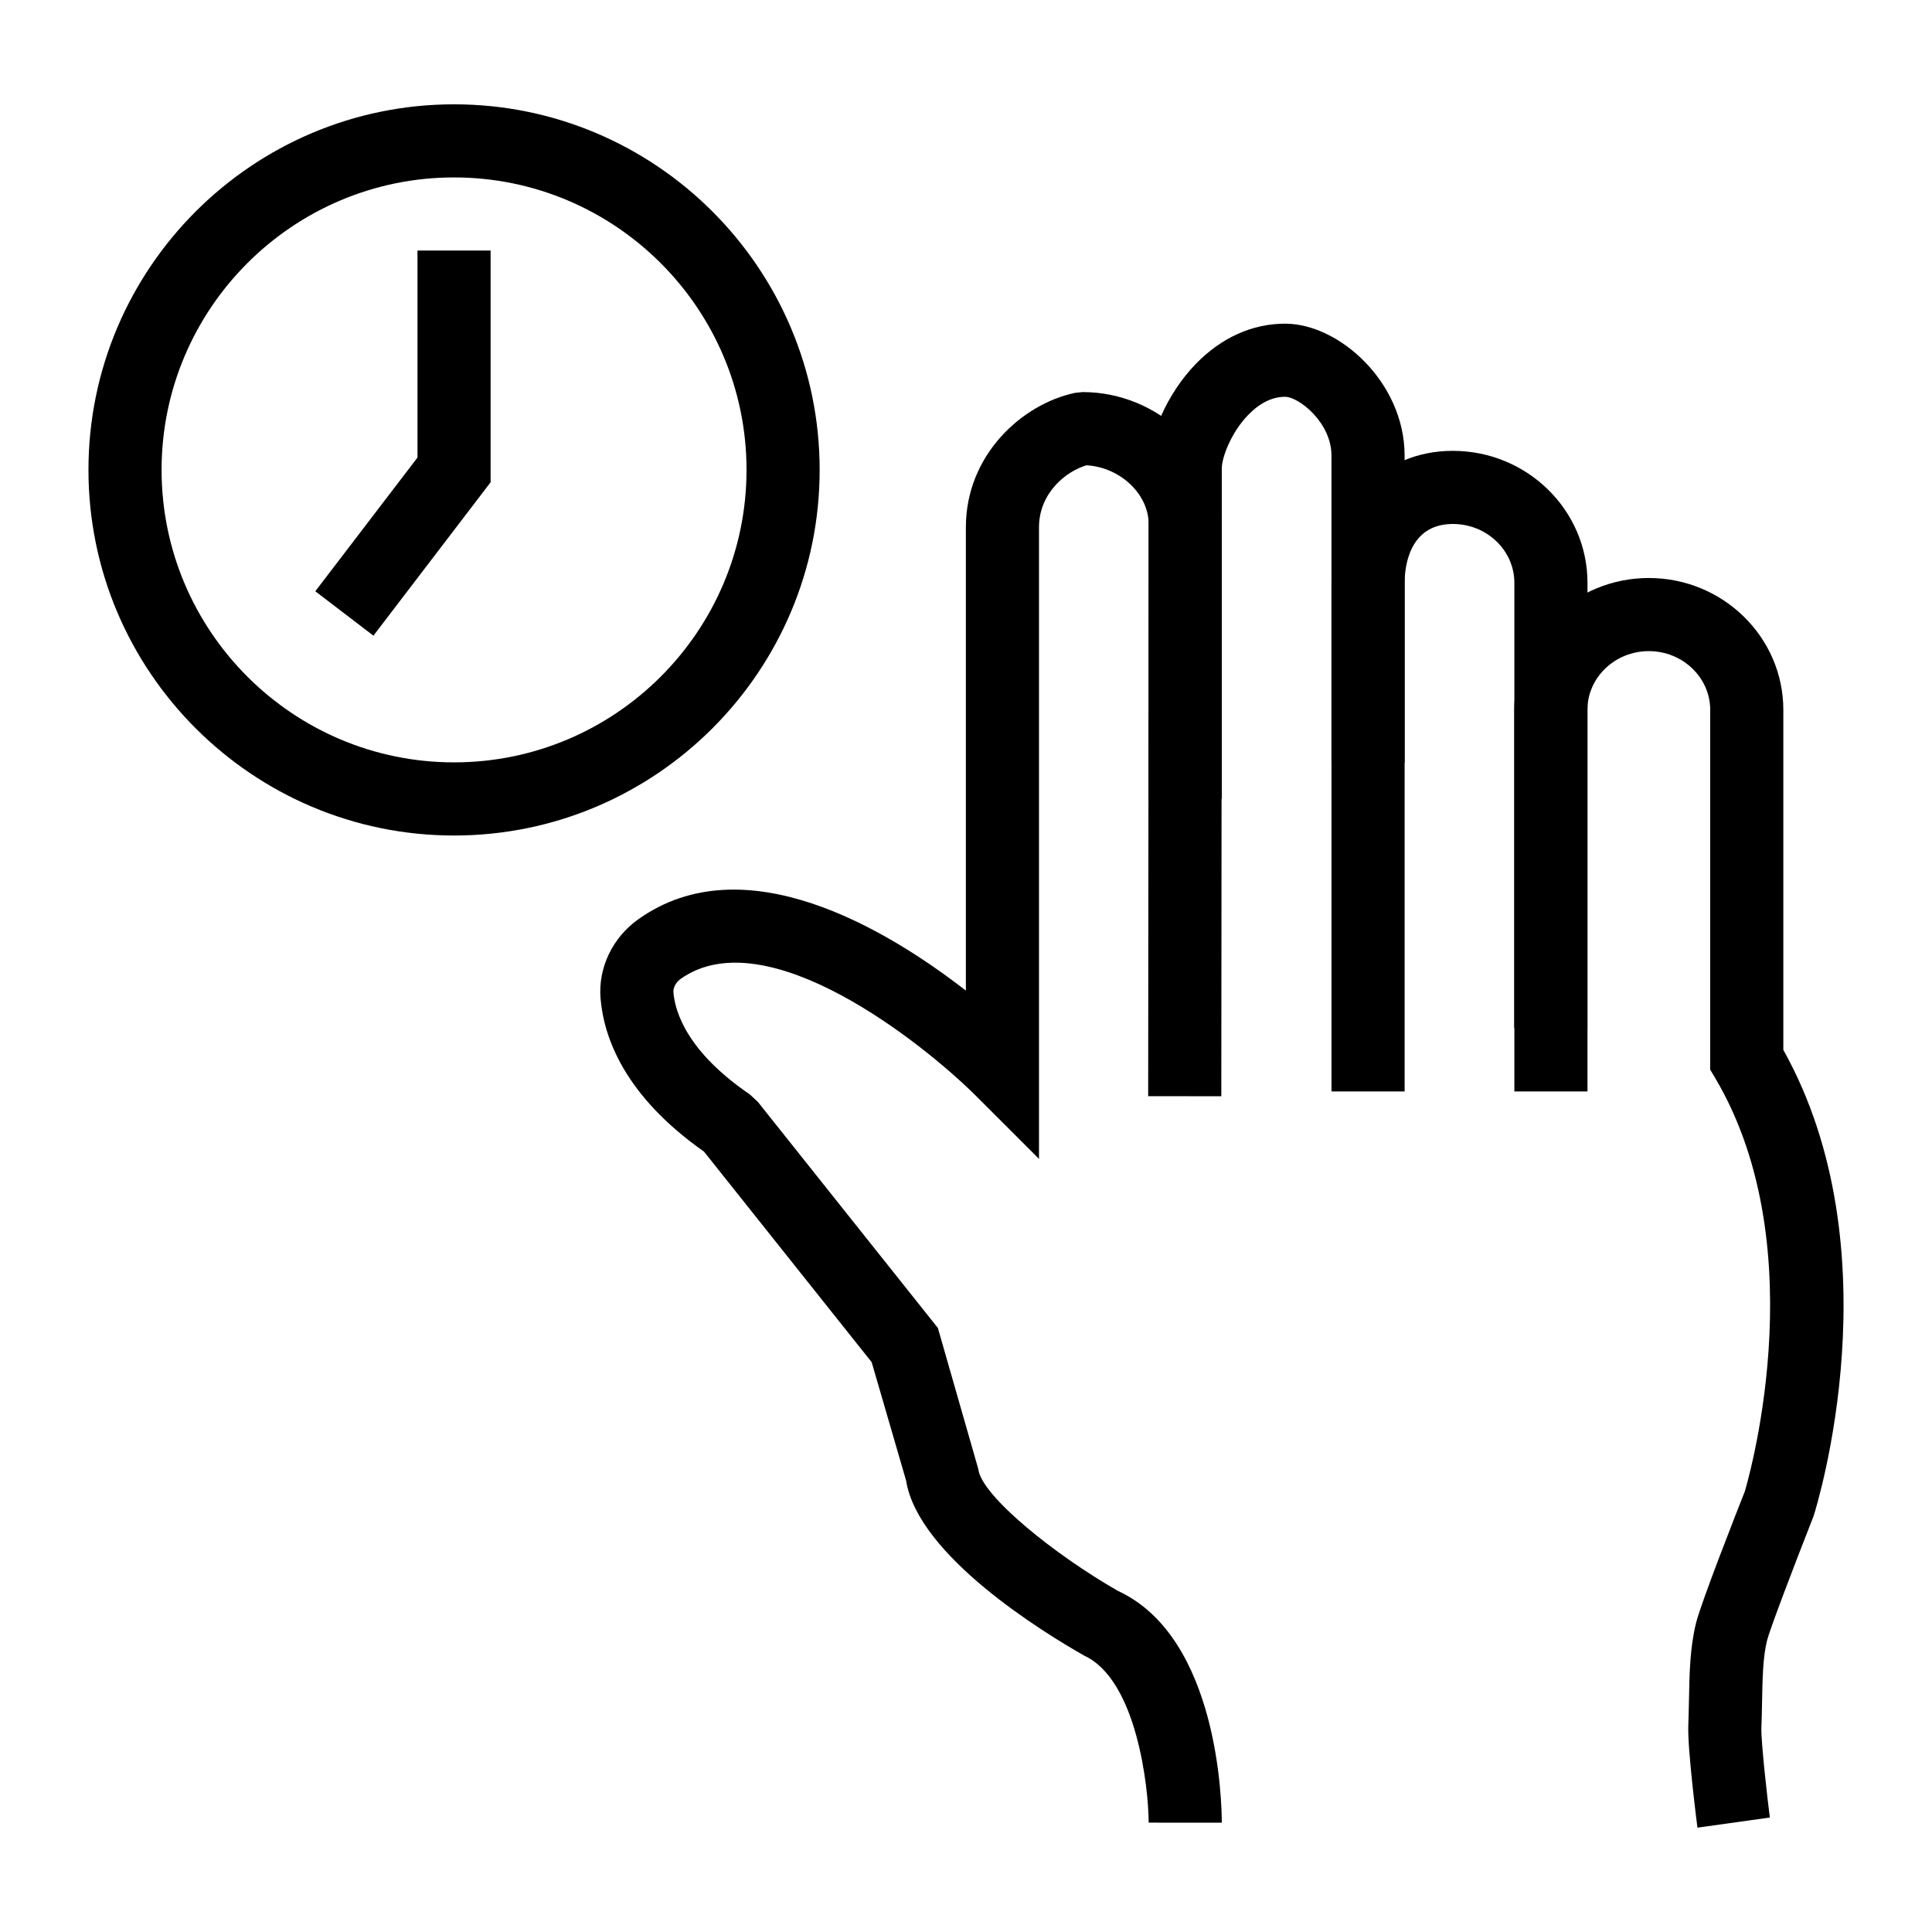 <?xml version="1.0" encoding="UTF-8"?>
<!-- Uploaded to: SVG Repo, www.svgrepo.com, Generator: SVG Repo Mixer Tools -->
<svg fill="#000000" width="800px" height="800px" version="1.1" viewBox="144 144 512 512" xmlns="http://www.w3.org/2000/svg">
 <g>
  <path d="m264.33 365.42c-53.422 0-96.887-43.465-96.887-96.887s43.465-96.887 96.887-96.887 96.887 43.465 96.887 96.887c0 53.418-43.469 96.887-96.887 96.887zm0-174.4c-42.738 0-77.508 34.77-77.508 77.508 0 42.738 34.77 77.508 77.508 77.508s77.508-34.77 77.508-77.508c0-42.734-34.77-77.508-77.508-77.508z"/>
  <path d="m242.96 312.46-15.402-11.77 27.078-35.434v-54.859h19.379v61.406z"/>
  <path d="m467.79 355.73h-19.379v-87.199c-0.227-8.656 4.93-20.332 12.527-28.129 6.773-6.953 14.949-10.625 23.637-10.625 14.344 0 31.66 15.594 31.66 34.961l-0.004 81.371h-19.379v-81.371c0-8.836-8.723-15.582-12.281-15.582-3.387 0-6.672 1.609-9.754 4.769-4.644 4.769-7.106 11.516-7.031 14.363z"/>
  <path d="m564.7 433.24h-19.379v-134.8c0-8.59-7.312-15.582-16.301-15.582-11.863 0-12.781 11.93-12.781 15.582v134.8h-19.379v-134.8c0-20.59 13.227-34.961 32.16-34.961 19.672 0 35.68 15.688 35.68 34.961z"/>
  <path d="m448.41 627.02c-0.027-9.434-3.207-37.816-17.004-44.215-10.945-6.207-44.129-26.551-47.281-46.445l-9.121-31.363-44.441-55.812c-21.062-14.809-26.551-30.23-27.418-40.637-0.652-8.09 3.199-16.121 10.059-20.969 28.055-19.871 65.492 2.441 86.762 18.941v-122.77c0-19.215 14.922-32.707 28.953-35.641l1.988-0.207c19.992 0 36.883 16.047 36.883 35.035l-0.133 151.58-19.379-0.02 0.133-151.57c0-8.023-7.578-15.102-16.465-15.621-5.527 1.609-12.602 7.418-12.602 16.445v167.36l-16.539-16.531c-14.117-14.098-55.699-47.215-78.418-31.176-1.25 0.891-2.023 2.316-1.922 3.559 0.426 5.242 3.644 15.742 20.246 27.07l2.121 1.969 47.715 59.922 10.711 37.383c0.758 7.012 20.125 22.652 37.031 32.312 26.699 12.348 27.496 56.418 27.496 61.406z"/>
  <path d="m593.84 628.35c-0.027-0.199-2.668-20.738-2.422-27.051 0.086-2.269 0.121-4.496 0.172-6.66 0.133-7.191 0.266-13.984 1.875-20.512 1.352-5.496 11.004-30.023 12.926-34.875-0.027 0 19.434-63.402-7.816-109.51l-1.352-2.281v-95.324c0-8.59-7.305-15.582-16.273-15.582s-16.273 6.992-16.273 15.582v84.246h-19.379v-84.246c0-19.273 15.988-34.961 35.652-34.961 19.66 0 35.652 15.688 35.652 34.961v90.094c29.758 53.305 8.949 120.62 8.031 123.51-5.641 14.336-11.656 30.203-12.355 33.02-1.09 4.43-1.191 9.906-1.316 16.246-0.039 2.281-0.086 4.625-0.18 7.031-0.121 3.379 1.676 19.473 2.25 23.625z"/>
 </g>
</svg>